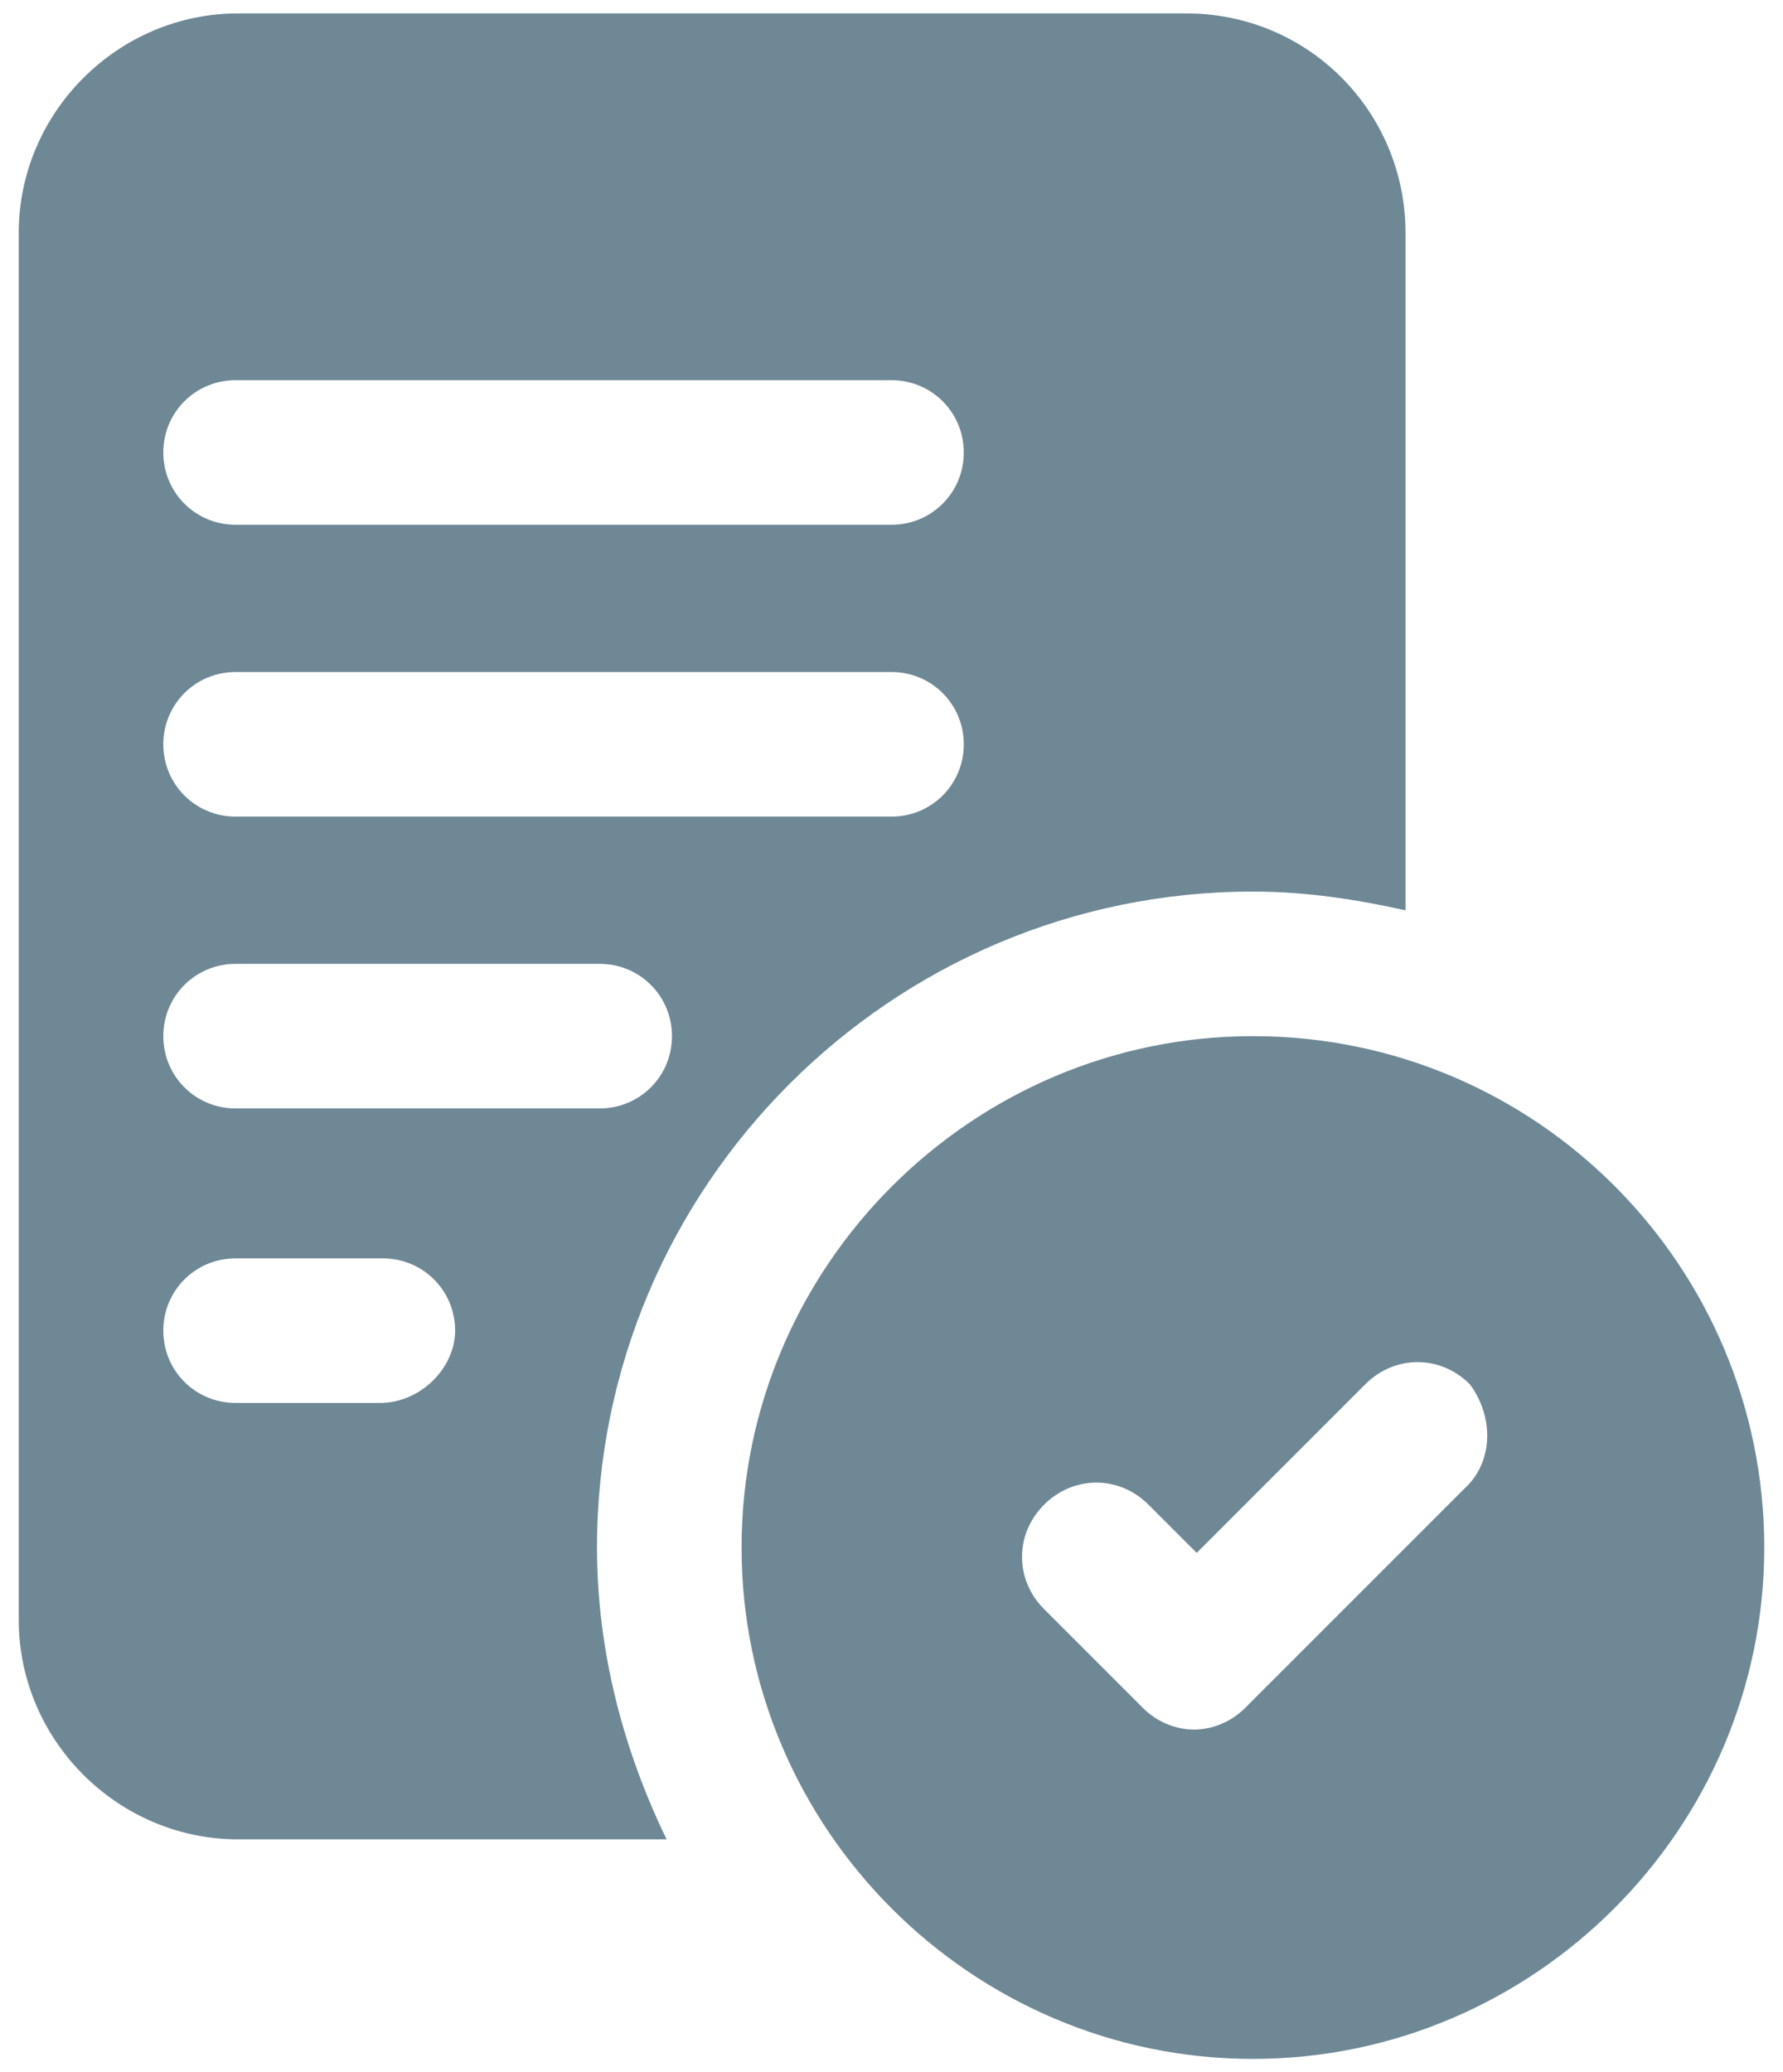<?xml version="1.0" encoding="utf-8"?>
<!-- Generator: Adobe Illustrator 27.8.1, SVG Export Plug-In . SVG Version: 6.00 Build 0)  -->
<svg version="1.1" id="Layer_1" xmlns="http://www.w3.org/2000/svg" xmlns:xlink="http://www.w3.org/1999/xlink" x="0px" y="0px"
	 viewBox="0 0 66.6 77.4" style="enable-background:new 0 0 66.6 77.4;" xml:space="preserve">
<style type="text/css">
	.st0{fill:#6E8896;}
	.st1{fill:none;}
</style>
<g>
	<path class="st0" d="M33.3,19.6H8.8c-1.5,0-2.7-1.2-2.7-2.7c0-1.5,1.2-2.7,2.7-2.7h24.5c1.5,0,2.7,1.2,2.7,2.7
		C36,18.4,34.8,19.6,33.3,19.6 M33.3,30.5H8.8c-1.5,0-2.7-1.2-2.7-2.7c0-1.5,1.2-2.7,2.7-2.7h24.5c1.5,0,2.7,1.2,2.7,2.7
		C36,29.3,34.8,30.5,33.3,30.5 M22.4,41.4H8.8c-1.5,0-2.7-1.2-2.7-2.7c0-1.5,1.2-2.7,2.7-2.7h13.6c1.5,0,2.7,1.2,2.7,2.7
		C25.1,40.2,23.9,41.4,22.4,41.4 M14.2,52.4H8.8c-1.5,0-2.7-1.2-2.7-2.7c0-1.5,1.2-2.7,2.7-2.7h5.5c1.5,0,2.7,1.2,2.7,2.7
		C17,51.1,15.7,52.4,14.2,52.4 M44.3,0.5H8.9c-4.5,0-8.2,3.7-8.2,8.2v51.8c0,4.5,3.7,8.2,8.2,8.2h16c-1.6-3.3-2.6-7-2.6-10.9
		c0-13.5,11-24.5,24.5-24.5c2,0,3.9,0.3,5.7,0.7V8.7C52.5,4.2,48.9,0.5,44.3,0.5 M54.7,55.6l-8.2,8.2c-0.5,0.5-1.2,0.8-1.9,0.8
		c-0.7,0-1.4-0.3-1.9-0.8L39,60.1c-1.1-1.1-1.1-2.8,0-3.9c1.1-1.1,2.8-1.1,3.9,0l1.8,1.8l6.3-6.3c1.1-1.1,2.8-1.1,3.9,0
		C55.8,52.9,55.8,54.6,54.7,55.6 M46.8,38.7c-10.5,0-19.1,8.6-19.1,19.1c0,10.5,8.6,19.1,19.1,19.1s19.1-8.6,19.1-19.1
		C65.9,47.3,57.4,38.7,46.8,38.7"/>
	<rect x="0.7" y="0.5" class="st1" width="65.2" height="76.3"/>
</g>
</svg>

